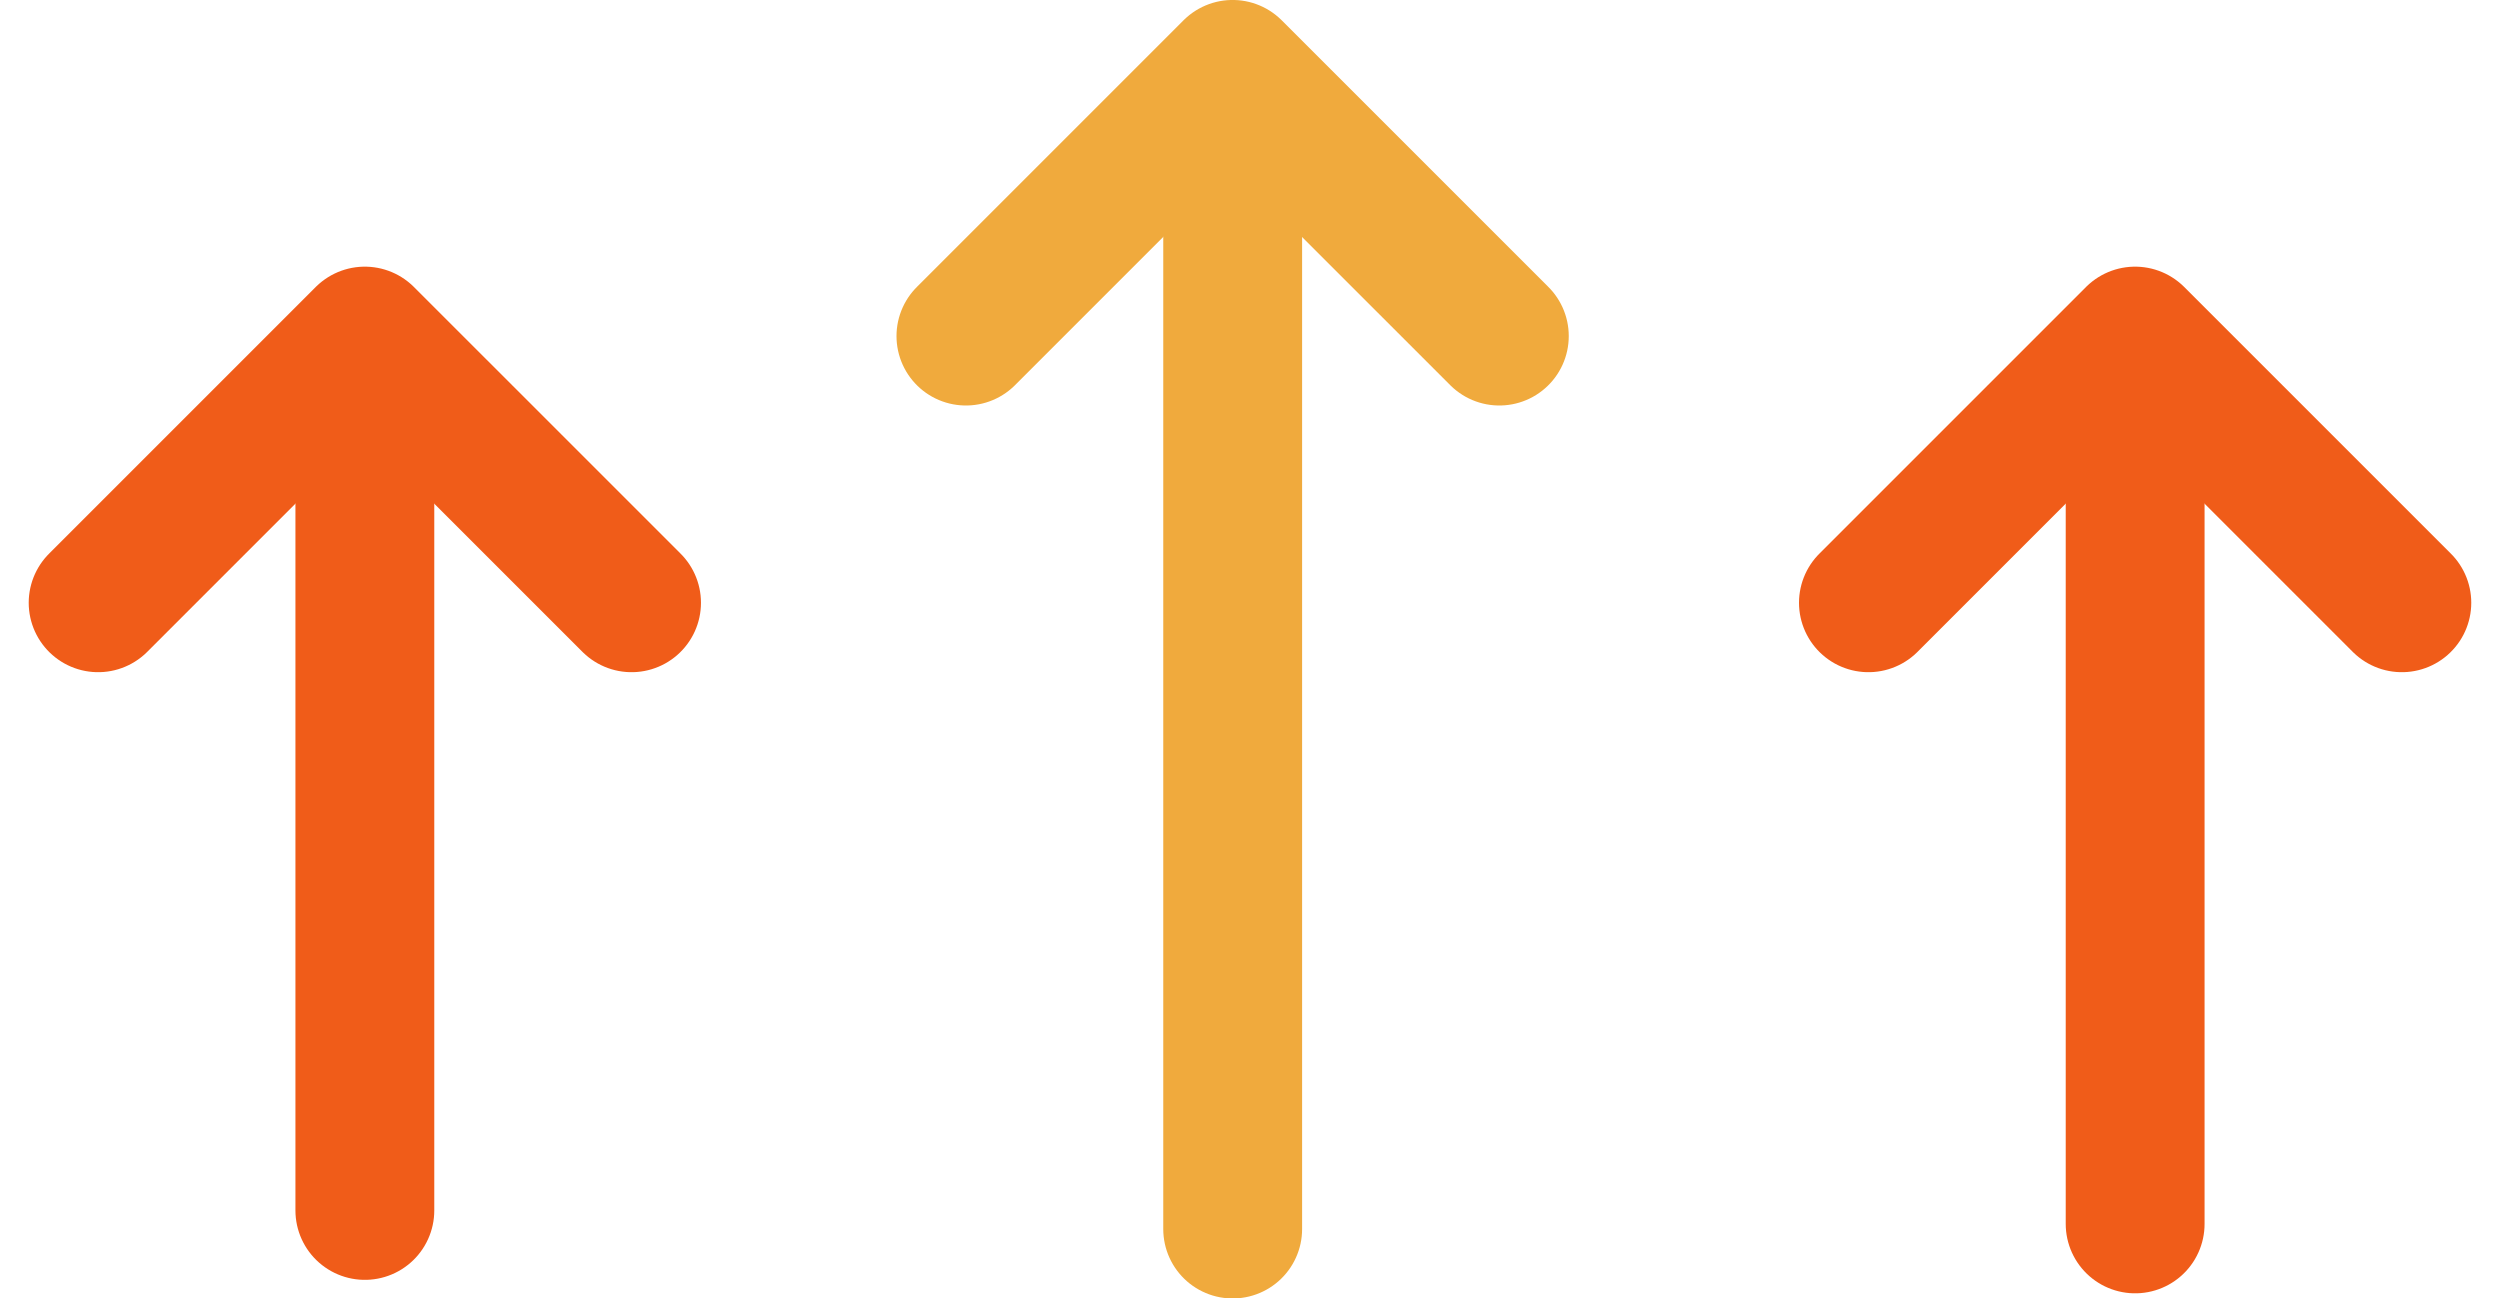 
<svg xmlns="http://www.w3.org/2000/svg" width="72.022" height="37.406" viewBox="0 0 72.022 37.406"><g transform="translate(-513.172 -3828.169)"><g transform="translate(516 3837.852)"><path d="M9880.225,3876.223v-23.937" transform="translate(-9872.542 -3851.035)" fill="none" stroke="#f05c19" stroke-linecap="round" stroke-width="4"/><path d="M9888.69,3858.852l-7.684-7.683-7.683,7.683" transform="translate(-9873.324 -3851.17)" fill="none" stroke="#f05c19" stroke-linecap="round" stroke-linejoin="round" stroke-width="4"/></g><g transform="translate(567 3837.852)"><path d="M9880.225,3876.611v-24.324" transform="translate(-9872.542 -3851.035)" fill="none" stroke="#f05c19" stroke-linecap="round" stroke-width="4"/><path d="M9888.69,3858.852l-7.684-7.683-7.683,7.683" transform="translate(-9873.324 -3851.17)" fill="none" stroke="#f05c19" stroke-linecap="round" stroke-linejoin="round" stroke-width="4"/></g><g transform="translate(541 3830.169)"><path d="M9880.225,3884.442v-32.155" transform="translate(-9872.541 -3851.035)" fill="none" stroke="#f0aa3d" stroke-linecap="round" stroke-width="4"/><path d="M9888.69,3858.852l-7.684-7.683-7.683,7.683" transform="translate(-9873.324 -3851.17)" fill="none" stroke="#f0aa3d" stroke-linecap="round" stroke-linejoin="round" stroke-width="4"/></g></g></svg>